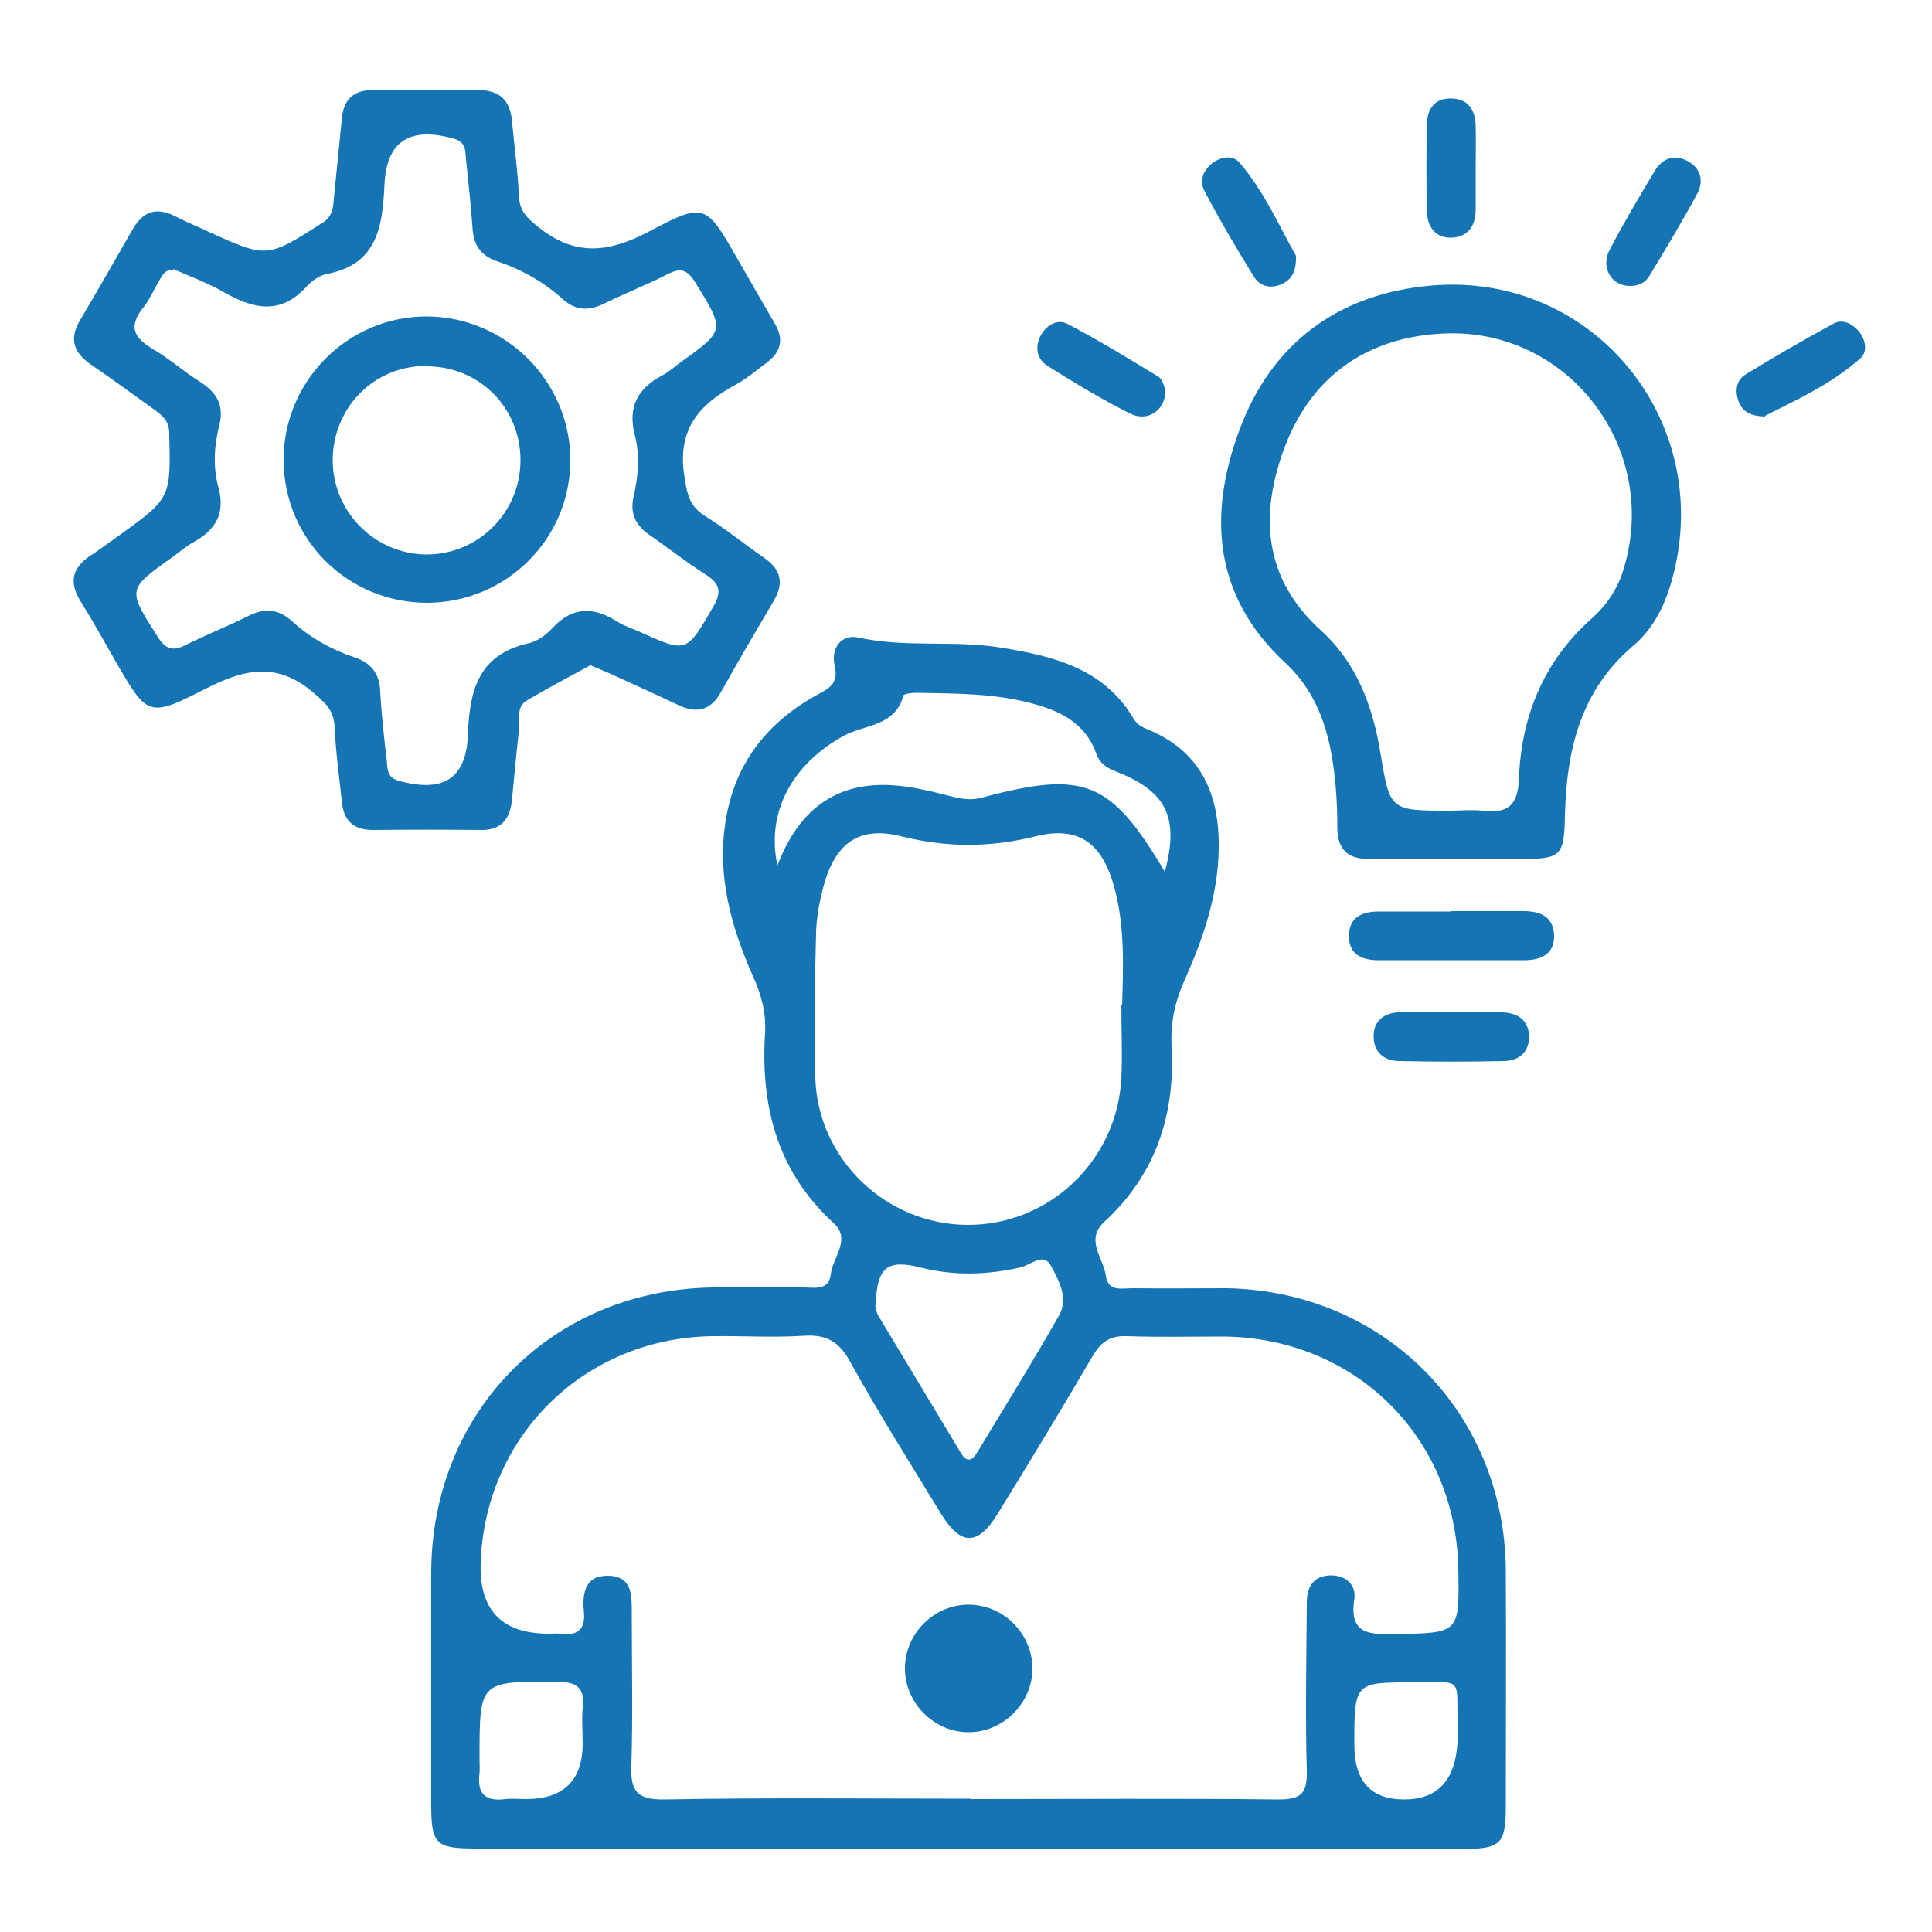 <svg xmlns="http://www.w3.org/2000/svg" id="Layer_1" data-name="Layer 1" viewBox="0 0 50 50"><defs><style>      .cls-1 {        fill: #1474b4;      }    </style></defs><path class="cls-1" d="m25.06,47.84c-4.25,0-8.5,0-12.76,0-1.02,0-1.14-.12-1.14-1.12,0-2.01,0-4.03,0-6.04.02-4.16,3.13-7.3,7.29-7.36.78-.01,1.56,0,2.34,0,.29,0,.66.09.71-.34.05-.44.54-.91.07-1.33-1.46-1.34-1.89-3.03-1.77-4.93.03-.52-.1-.98-.31-1.45-.57-1.28-.94-2.61-.71-4.03.24-1.5,1.09-2.57,2.41-3.28.32-.17.51-.31.41-.74-.1-.44.17-.82.62-.72,1.22.27,2.46.06,3.68.26,1.37.22,2.68.54,3.45,1.86.1.16.26.22.43.29,1.24.54,1.73,1.55,1.76,2.83.03,1.29-.37,2.48-.89,3.64-.24.54-.36,1.08-.33,1.68.1,1.77-.4,3.33-1.74,4.56-.51.47-.02.94.04,1.4.06.44.45.31.73.32.8.01,1.61,0,2.42,0,4.08.09,7.17,3.23,7.2,7.3.01,2.04,0,4.08,0,6.11,0,.96-.13,1.1-1.09,1.1-4.28,0-8.55,0-12.83,0Zm.04-1.28c2.67,0,5.33-.02,8,.01.57,0,.73-.16.72-.72-.04-1.46-.01-2.92,0-4.38,0-.41.18-.69.62-.7.39,0,.66.24.61.61-.14.93.39.92,1.07.91,1.65-.03,1.65-.01,1.62-1.69-.06-3.4-2.67-5.98-6.08-6.01-.83,0-1.66.02-2.49-.01-.44-.02-.68.15-.89.51-.8,1.37-1.62,2.72-2.45,4.07-.52.85-.96.86-1.48.01-.8-1.31-1.62-2.61-2.36-3.95-.29-.52-.63-.69-1.2-.65-.78.05-1.56,0-2.34.01-3.3.04-5.89,2.56-6.01,5.85q-.07,1.85,1.76,1.85c.1,0,.2-.01.3,0,.44.06.66-.1.61-.58-.04-.45.02-.92.61-.92.65,0,.63.51.63.98,0,1.31.03,2.62-.01,3.92-.03.67.14.9.86.89,2.64-.05,5.28-.02,7.92-.02Zm3.94-20.55c.03-1.01.07-2.01-.19-3-.3-1.15-.9-1.65-2.03-1.37-1.2.3-2.31.3-3.51,0-1.13-.28-1.73.23-2.02,1.38-.09.36-.16.74-.17,1.11-.03,1.26-.06,2.51-.02,3.77.07,2.11,1.83,3.78,3.92,3.8,2.12.02,3.9-1.66,4-3.81.03-.63,0-1.26,0-1.88Zm1.11-3.46c.37-1.41.04-2.08-1.31-2.6-.23-.09-.39-.22-.47-.45-.29-.81-.97-1.12-1.72-1.31-.96-.25-1.94-.24-2.92-.26-.12,0-.33.02-.35.07-.21.8-1,.75-1.54,1.04-1.33.73-2.02,1.97-1.72,3.36.54-1.43,1.5-2.16,2.95-2.08.52.03,1.04.16,1.55.29.27.07.52.11.8.03,2.66-.71,3.32-.43,4.72,1.91Zm-7.5,11.23s.02.17.08.27c.71,1.18,1.42,2.36,2.13,3.54.15.26.29.23.43,0,.71-1.18,1.44-2.35,2.12-3.55.25-.44-.01-.9-.21-1.28-.19-.36-.53-.02-.79.04-.87.2-1.74.22-2.6,0-.85-.21-1.11-.01-1.15.97Zm-7.57,11.33c0-.3-.03-.61,0-.9.06-.53-.14-.68-.67-.69-2,0-2-.03-2,1.99,0,.13.01.25,0,.38-.07.53.15.74.67.67.17-.02.35,0,.53,0q1.47,0,1.47-1.45Zm22.64-.02c0-.15,0-.3,0-.45-.02-1.27.15-1.1-1.14-1.1-1.53,0-1.53,0-1.53,1.62q0,1.41,1.29,1.41t1.38-1.47Z"></path><path class="cls-1" d="m15.31,17.2c-.55.3-1.12.6-1.68.93-.28.17-.17.5-.2.77-.07.6-.12,1.2-.18,1.8-.05.49-.27.79-.81.78-.93-.01-1.86-.01-2.79,0-.49,0-.75-.23-.8-.71-.07-.65-.16-1.3-.19-1.95-.02-.45-.25-.64-.58-.92-.96-.8-1.81-.56-2.79-.06-1.45.74-1.48.69-2.29-.71-.3-.52-.59-1.05-.91-1.56-.32-.51-.22-.89.28-1.21.23-.15.45-.32.68-.48,1.38-.99,1.37-.99,1.33-2.66,0-.31-.16-.45-.36-.6-.55-.39-1.1-.8-1.66-1.18-.45-.31-.58-.66-.29-1.15.46-.78.91-1.56,1.36-2.35.28-.49.64-.59,1.13-.33.27.14.55.25.82.38,1.54.7,1.53.69,2.96-.22.27-.17.28-.39.3-.63.07-.7.14-1.4.21-2.1.05-.48.32-.71.8-.71.91,0,1.81,0,2.71,0,.56,0,.84.25.89.8.06.65.15,1.3.18,1.95.02.4.22.57.52.81.96.76,1.82.64,2.85.1,1.44-.77,1.48-.7,2.28.7.33.57.65,1.13.98,1.7.23.39.15.72-.21.99-.26.19-.51.41-.8.57-.95.51-1.53,1.16-1.34,2.36.07.46.12.78.53,1.04.53.33,1.02.73,1.54,1.09.42.29.52.64.25,1.1-.46.78-.92,1.56-1.36,2.35-.27.5-.64.59-1.13.35-.59-.28-1.19-.55-1.78-.82-.14-.06-.28-.12-.45-.19ZM4.48,6.98c-.23,0-.28.16-.36.28-.14.24-.25.5-.42.71-.38.48-.24.77.25,1.06.43.25.81.59,1.24.86.43.28.62.61.48,1.14-.13.51-.16,1.07-.02,1.57.19.69-.07,1.11-.64,1.43-.2.11-.37.26-.55.39-1.18.84-1.16.83-.38,2.06.21.33.4.38.73.21.54-.27,1.1-.49,1.64-.76.41-.2.75-.17,1.1.14.47.43,1.02.74,1.62.94.44.15.65.42.67.88.03.6.1,1.2.17,1.8.02.21,0,.44.32.52,1.14.31,1.74-.05,1.78-1.21.04-1.14.28-2.06,1.56-2.35.23-.05.47-.22.63-.4.53-.57,1.08-.54,1.68-.16.17.11.37.17.55.25,1.26.57,1.23.56,1.93-.64.24-.41.15-.61-.21-.84-.49-.31-.94-.67-1.42-1-.37-.25-.54-.56-.43-1.02.12-.52.16-1.07.03-1.57-.19-.74.07-1.21.7-1.55.18-.09.33-.23.49-.35,1.15-.82,1.14-.82.38-2.05-.2-.32-.36-.41-.71-.23-.54.28-1.1.49-1.64.76-.4.2-.75.2-1.1-.12-.49-.44-1.06-.76-1.69-.97-.41-.14-.6-.41-.63-.84-.04-.6-.11-1.2-.17-1.8-.02-.22,0-.44-.31-.53-1.13-.32-1.75.05-1.8,1.19-.05,1.08-.18,2.06-1.49,2.31-.19.04-.38.17-.51.31-.67.75-1.37.61-2.14.17-.43-.25-.91-.42-1.33-.61Z"></path><path class="cls-1" d="m37.55,22.23c-.7,0-1.41,0-2.11,0-.57.01-.83-.26-.83-.82,0-.63-.04-1.25-.15-1.88-.16-.92-.51-1.74-1.2-2.38-1.86-1.72-2-3.84-1.18-6.03.83-2.24,2.56-3.52,4.96-3.73,4.19-.36,7.35,3.51,6.24,7.58-.18.67-.48,1.29-1.01,1.74-1.37,1.16-1.73,2.71-1.77,4.4-.02,1.04-.1,1.12-1.13,1.12-.6,0-1.21,0-1.81,0Zm-.02-1.25c.28,0,.56-.03.83,0,.63.07.92-.09.95-.83.06-1.61.64-3.04,1.88-4.14.4-.36.69-.79.84-1.32.92-3.09-1.43-6.19-4.64-6.06-1.97.08-3.42,1.07-4.13,2.91-.66,1.73-.59,3.4.92,4.77.94.85,1.35,1.98,1.55,3.2.24,1.47.25,1.47,1.79,1.47Z"></path><path class="cls-1" d="m37.55,23.58c.63,0,1.25,0,1.88,0,.42,0,.76.13.79.61.02.48-.31.65-.73.66-1.28,0-2.56,0-3.83,0-.42,0-.76-.16-.75-.64.01-.48.35-.62.77-.62.63,0,1.25,0,1.88,0Z"></path><path class="cls-1" d="m37.62,26.2c.43,0,.86-.02,1.28,0,.4.02.68.22.67.66-.01.39-.28.59-.64.6-.9.02-1.81.02-2.71,0-.41,0-.68-.24-.67-.66,0-.38.28-.59.65-.6.48-.02.95,0,1.43,0Z"></path><path class="cls-1" d="m38.19,4.38c0,.35,0,.7,0,1.05,0,.4-.19.7-.61.72-.42.02-.64-.27-.65-.67-.02-.75-.02-1.51,0-2.26,0-.4.2-.69.64-.67.43.01.61.3.62.7.01.38,0,.75,0,1.13Z"></path><path class="cls-1" d="m30.16,10.08c.02.52-.44.85-.9.63-.74-.37-1.45-.8-2.15-1.24-.29-.18-.33-.51-.17-.8.15-.26.43-.43.7-.28.8.42,1.57.89,2.34,1.36.11.07.14.25.18.33Z"></path><path class="cls-1" d="m33.54,6.63c.01.39-.11.6-.36.72-.29.13-.57.07-.73-.19-.45-.73-.88-1.46-1.28-2.22-.14-.27-.03-.54.22-.73.23-.16.52-.2.69,0,.64.75,1.03,1.65,1.46,2.41Z"></path><path class="cls-1" d="m42.15,7.4c-.46-.02-.73-.49-.49-.94.36-.69.76-1.36,1.16-2.03.19-.32.49-.45.84-.27.35.18.44.51.27.84-.39.73-.82,1.44-1.25,2.15-.11.18-.3.26-.52.25Z"></path><path class="cls-1" d="m45.68,10.78c-.38-.01-.59-.13-.69-.4-.09-.26-.06-.53.17-.68.75-.46,1.51-.9,2.28-1.32.25-.14.5,0,.67.2.17.21.23.52.04.69-.75.67-1.66,1.08-2.47,1.49Z"></path><path class="cls-1" d="m26.72,43.16c.01.91-.76,1.68-1.67,1.67-.88-.01-1.62-.75-1.63-1.63-.01-.89.71-1.64,1.59-1.67.92-.03,1.69.71,1.71,1.63Z"></path><path class="cls-1" d="m11.06,15.6c-2.05,0-3.7-1.62-3.72-3.67-.02-2.06,1.67-3.76,3.73-3.74,2.03.02,3.69,1.69,3.69,3.72,0,2.04-1.66,3.68-3.7,3.69Zm-.03-6.13c-1.37,0-2.43,1.1-2.42,2.47.02,1.32,1.09,2.39,2.41,2.41,1.35.01,2.45-1.08,2.45-2.44,0-1.37-1.08-2.44-2.45-2.43Z"></path></svg>